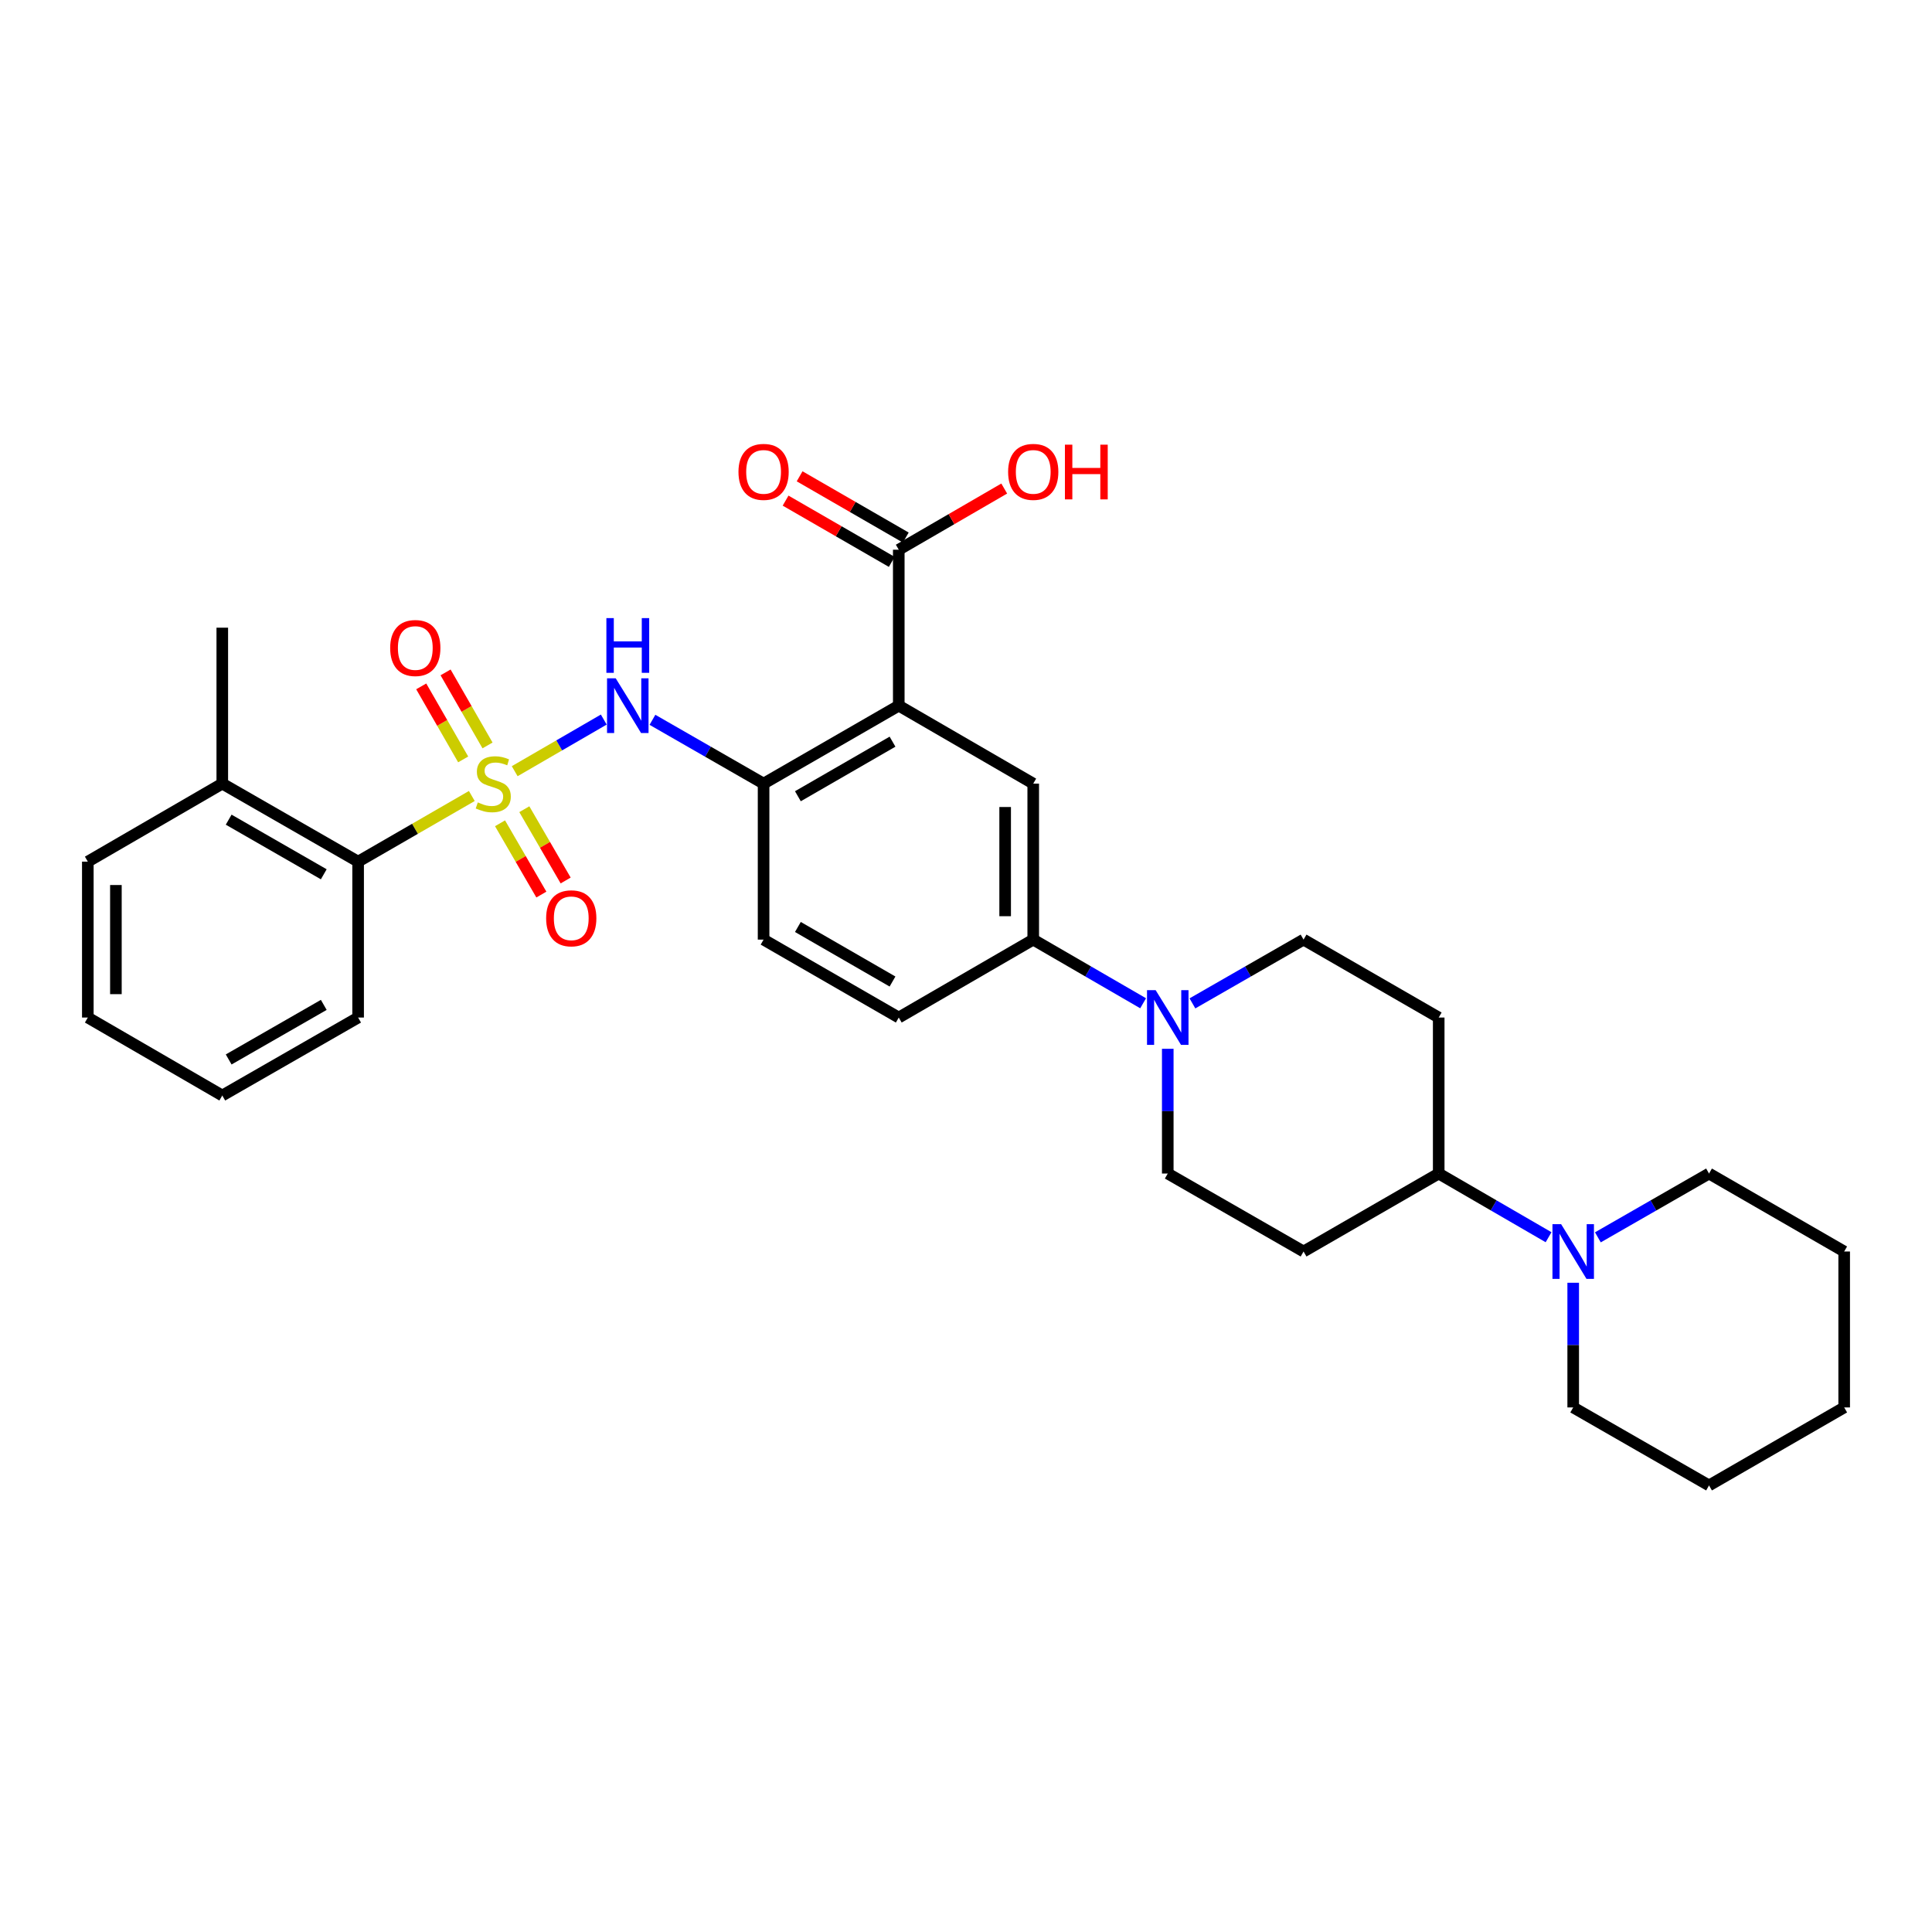 <?xml version='1.0' encoding='iso-8859-1'?>
<svg version='1.1' baseProfile='full'
              xmlns='http://www.w3.org/2000/svg'
                      xmlns:rdkit='http://www.rdkit.org/xml'
                      xmlns:xlink='http://www.w3.org/1999/xlink'
                  xml:space='preserve'
width='1000px' height='1000px' viewBox='0 0 1000 1000'>
<!-- END OF HEADER -->
<rect style='opacity:1.0;fill:#FFFFFF;stroke:none' width='1000' height='1000' x='0' y='0'> </rect>
<path class='bond-1' d='M 266.403,399.169 L 289.457,385.808' style='fill:none;fill-rule:evenodd;stroke:#CCCC00;stroke-width:6px;stroke-linecap:butt;stroke-linejoin:miter;stroke-opacity:1' />
<path class='bond-1' d='M 289.457,385.808 L 312.512,372.447' style='fill:none;fill-rule:evenodd;stroke:#0000FF;stroke-width:6px;stroke-linecap:butt;stroke-linejoin:miter;stroke-opacity:1' />
<path class='bond-5' d='M 244.212,412.006 L 214.788,428.996' style='fill:none;fill-rule:evenodd;stroke:#CCCC00;stroke-width:6px;stroke-linecap:butt;stroke-linejoin:miter;stroke-opacity:1' />
<path class='bond-5' d='M 214.788,428.996 L 185.364,445.985' style='fill:none;fill-rule:evenodd;stroke:#000000;stroke-width:6px;stroke-linecap:butt;stroke-linejoin:miter;stroke-opacity:1' />
<path class='bond-9' d='M 258.818,426.135 L 269.514,444.583' style='fill:none;fill-rule:evenodd;stroke:#CCCC00;stroke-width:6px;stroke-linecap:butt;stroke-linejoin:miter;stroke-opacity:1' />
<path class='bond-9' d='M 269.514,444.583 L 280.21,463.03' style='fill:none;fill-rule:evenodd;stroke:#FF0000;stroke-width:6px;stroke-linecap:butt;stroke-linejoin:miter;stroke-opacity:1' />
<path class='bond-9' d='M 271.392,418.845 L 282.087,437.293' style='fill:none;fill-rule:evenodd;stroke:#CCCC00;stroke-width:6px;stroke-linecap:butt;stroke-linejoin:miter;stroke-opacity:1' />
<path class='bond-9' d='M 282.087,437.293 L 292.783,455.741' style='fill:none;fill-rule:evenodd;stroke:#FF0000;stroke-width:6px;stroke-linecap:butt;stroke-linejoin:miter;stroke-opacity:1' />
<path class='bond-10' d='M 252.34,385.833 L 241.485,366.931' style='fill:none;fill-rule:evenodd;stroke:#CCCC00;stroke-width:6px;stroke-linecap:butt;stroke-linejoin:miter;stroke-opacity:1' />
<path class='bond-10' d='M 241.485,366.931 L 230.63,348.029' style='fill:none;fill-rule:evenodd;stroke:#FF0000;stroke-width:6px;stroke-linecap:butt;stroke-linejoin:miter;stroke-opacity:1' />
<path class='bond-10' d='M 239.737,393.071 L 228.882,374.169' style='fill:none;fill-rule:evenodd;stroke:#CCCC00;stroke-width:6px;stroke-linecap:butt;stroke-linejoin:miter;stroke-opacity:1' />
<path class='bond-10' d='M 228.882,374.169 L 218.027,355.267' style='fill:none;fill-rule:evenodd;stroke:#FF0000;stroke-width:6px;stroke-linecap:butt;stroke-linejoin:miter;stroke-opacity:1' />
<path class='bond-0' d='M 465.2,365.243 L 395.229,405.598' style='fill:none;fill-rule:evenodd;stroke:#000000;stroke-width:6px;stroke-linecap:butt;stroke-linejoin:miter;stroke-opacity:1' />
<path class='bond-0' d='M 461.966,383.886 L 412.986,412.134' style='fill:none;fill-rule:evenodd;stroke:#000000;stroke-width:6px;stroke-linecap:butt;stroke-linejoin:miter;stroke-opacity:1' />
<path class='bond-4' d='M 465.2,365.243 L 534.8,405.598' style='fill:none;fill-rule:evenodd;stroke:#000000;stroke-width:6px;stroke-linecap:butt;stroke-linejoin:miter;stroke-opacity:1' />
<path class='bond-6' d='M 465.2,365.243 L 465.2,284.533' style='fill:none;fill-rule:evenodd;stroke:#000000;stroke-width:6px;stroke-linecap:butt;stroke-linejoin:miter;stroke-opacity:1' />
<path class='bond-2' d='M 337.709,372.573 L 366.469,389.085' style='fill:none;fill-rule:evenodd;stroke:#0000FF;stroke-width:6px;stroke-linecap:butt;stroke-linejoin:miter;stroke-opacity:1' />
<path class='bond-2' d='M 366.469,389.085 L 395.229,405.598' style='fill:none;fill-rule:evenodd;stroke:#000000;stroke-width:6px;stroke-linecap:butt;stroke-linejoin:miter;stroke-opacity:1' />
<path class='bond-16' d='M 395.229,405.598 L 395.229,486.34' style='fill:none;fill-rule:evenodd;stroke:#000000;stroke-width:6px;stroke-linecap:butt;stroke-linejoin:miter;stroke-opacity:1' />
<path class='bond-3' d='M 591.68,519.291 L 563.24,502.815' style='fill:none;fill-rule:evenodd;stroke:#0000FF;stroke-width:6px;stroke-linecap:butt;stroke-linejoin:miter;stroke-opacity:1' />
<path class='bond-3' d='M 563.24,502.815 L 534.8,486.34' style='fill:none;fill-rule:evenodd;stroke:#000000;stroke-width:6px;stroke-linecap:butt;stroke-linejoin:miter;stroke-opacity:1' />
<path class='bond-14' d='M 617.198,519.352 L 645.958,502.846' style='fill:none;fill-rule:evenodd;stroke:#0000FF;stroke-width:6px;stroke-linecap:butt;stroke-linejoin:miter;stroke-opacity:1' />
<path class='bond-14' d='M 645.958,502.846 L 674.718,486.34' style='fill:none;fill-rule:evenodd;stroke:#000000;stroke-width:6px;stroke-linecap:butt;stroke-linejoin:miter;stroke-opacity:1' />
<path class='bond-15' d='M 604.432,542.857 L 604.432,575.139' style='fill:none;fill-rule:evenodd;stroke:#0000FF;stroke-width:6px;stroke-linecap:butt;stroke-linejoin:miter;stroke-opacity:1' />
<path class='bond-15' d='M 604.432,575.139 L 604.432,607.421' style='fill:none;fill-rule:evenodd;stroke:#000000;stroke-width:6px;stroke-linecap:butt;stroke-linejoin:miter;stroke-opacity:1' />
<path class='bond-32' d='M 534.8,405.598 L 534.8,486.34' style='fill:none;fill-rule:evenodd;stroke:#000000;stroke-width:6px;stroke-linecap:butt;stroke-linejoin:miter;stroke-opacity:1' />
<path class='bond-32' d='M 520.266,417.709 L 520.266,474.228' style='fill:none;fill-rule:evenodd;stroke:#000000;stroke-width:6px;stroke-linecap:butt;stroke-linejoin:miter;stroke-opacity:1' />
<path class='bond-19' d='M 185.364,445.985 L 115.054,405.598' style='fill:none;fill-rule:evenodd;stroke:#000000;stroke-width:6px;stroke-linecap:butt;stroke-linejoin:miter;stroke-opacity:1' />
<path class='bond-19' d='M 167.579,452.529 L 118.362,424.258' style='fill:none;fill-rule:evenodd;stroke:#000000;stroke-width:6px;stroke-linecap:butt;stroke-linejoin:miter;stroke-opacity:1' />
<path class='bond-23' d='M 185.364,445.985 L 185.364,526.678' style='fill:none;fill-rule:evenodd;stroke:#000000;stroke-width:6px;stroke-linecap:butt;stroke-linejoin:miter;stroke-opacity:1' />
<path class='bond-17' d='M 468.832,278.239 L 441.356,262.386' style='fill:none;fill-rule:evenodd;stroke:#000000;stroke-width:6px;stroke-linecap:butt;stroke-linejoin:miter;stroke-opacity:1' />
<path class='bond-17' d='M 441.356,262.386 L 413.88,246.534' style='fill:none;fill-rule:evenodd;stroke:#FF0000;stroke-width:6px;stroke-linecap:butt;stroke-linejoin:miter;stroke-opacity:1' />
<path class='bond-17' d='M 461.569,290.827 L 434.093,274.975' style='fill:none;fill-rule:evenodd;stroke:#000000;stroke-width:6px;stroke-linecap:butt;stroke-linejoin:miter;stroke-opacity:1' />
<path class='bond-17' d='M 434.093,274.975 L 406.617,259.122' style='fill:none;fill-rule:evenodd;stroke:#FF0000;stroke-width:6px;stroke-linecap:butt;stroke-linejoin:miter;stroke-opacity:1' />
<path class='bond-20' d='M 465.2,284.533 L 492.494,268.701' style='fill:none;fill-rule:evenodd;stroke:#000000;stroke-width:6px;stroke-linecap:butt;stroke-linejoin:miter;stroke-opacity:1' />
<path class='bond-20' d='M 492.494,268.701 L 519.788,252.869' style='fill:none;fill-rule:evenodd;stroke:#FF0000;stroke-width:6px;stroke-linecap:butt;stroke-linejoin:miter;stroke-opacity:1' />
<path class='bond-7' d='M 534.8,486.34 L 465.2,526.678' style='fill:none;fill-rule:evenodd;stroke:#000000;stroke-width:6px;stroke-linecap:butt;stroke-linejoin:miter;stroke-opacity:1' />
<path class='bond-8' d='M 801.537,640.384 L 773.105,623.902' style='fill:none;fill-rule:evenodd;stroke:#0000FF;stroke-width:6px;stroke-linecap:butt;stroke-linejoin:miter;stroke-opacity:1' />
<path class='bond-8' d='M 773.105,623.902 L 744.673,607.421' style='fill:none;fill-rule:evenodd;stroke:#000000;stroke-width:6px;stroke-linecap:butt;stroke-linejoin:miter;stroke-opacity:1' />
<path class='bond-21' d='M 814.288,663.953 L 814.288,696.219' style='fill:none;fill-rule:evenodd;stroke:#0000FF;stroke-width:6px;stroke-linecap:butt;stroke-linejoin:miter;stroke-opacity:1' />
<path class='bond-21' d='M 814.288,696.219 L 814.288,728.485' style='fill:none;fill-rule:evenodd;stroke:#000000;stroke-width:6px;stroke-linecap:butt;stroke-linejoin:miter;stroke-opacity:1' />
<path class='bond-22' d='M 827.055,640.447 L 855.823,623.934' style='fill:none;fill-rule:evenodd;stroke:#0000FF;stroke-width:6px;stroke-linecap:butt;stroke-linejoin:miter;stroke-opacity:1' />
<path class='bond-22' d='M 855.823,623.934 L 884.591,607.421' style='fill:none;fill-rule:evenodd;stroke:#000000;stroke-width:6px;stroke-linecap:butt;stroke-linejoin:miter;stroke-opacity:1' />
<path class='bond-11' d='M 744.673,607.421 L 674.718,647.775' style='fill:none;fill-rule:evenodd;stroke:#000000;stroke-width:6px;stroke-linecap:butt;stroke-linejoin:miter;stroke-opacity:1' />
<path class='bond-33' d='M 744.673,607.421 L 744.673,526.678' style='fill:none;fill-rule:evenodd;stroke:#000000;stroke-width:6px;stroke-linecap:butt;stroke-linejoin:miter;stroke-opacity:1' />
<path class='bond-12' d='M 674.718,647.775 L 604.432,607.421' style='fill:none;fill-rule:evenodd;stroke:#000000;stroke-width:6px;stroke-linecap:butt;stroke-linejoin:miter;stroke-opacity:1' />
<path class='bond-13' d='M 744.673,526.678 L 674.718,486.34' style='fill:none;fill-rule:evenodd;stroke:#000000;stroke-width:6px;stroke-linecap:butt;stroke-linejoin:miter;stroke-opacity:1' />
<path class='bond-18' d='M 395.229,486.34 L 465.2,526.678' style='fill:none;fill-rule:evenodd;stroke:#000000;stroke-width:6px;stroke-linecap:butt;stroke-linejoin:miter;stroke-opacity:1' />
<path class='bond-18' d='M 412.984,479.799 L 461.963,508.037' style='fill:none;fill-rule:evenodd;stroke:#000000;stroke-width:6px;stroke-linecap:butt;stroke-linejoin:miter;stroke-opacity:1' />
<path class='bond-24' d='M 115.054,405.598 L 115.054,324.888' style='fill:none;fill-rule:evenodd;stroke:#000000;stroke-width:6px;stroke-linecap:butt;stroke-linejoin:miter;stroke-opacity:1' />
<path class='bond-25' d='M 115.054,405.598 L 45.455,445.985' style='fill:none;fill-rule:evenodd;stroke:#000000;stroke-width:6px;stroke-linecap:butt;stroke-linejoin:miter;stroke-opacity:1' />
<path class='bond-27' d='M 814.288,728.485 L 884.591,768.856' style='fill:none;fill-rule:evenodd;stroke:#000000;stroke-width:6px;stroke-linecap:butt;stroke-linejoin:miter;stroke-opacity:1' />
<path class='bond-26' d='M 884.591,607.421 L 954.545,647.775' style='fill:none;fill-rule:evenodd;stroke:#000000;stroke-width:6px;stroke-linecap:butt;stroke-linejoin:miter;stroke-opacity:1' />
<path class='bond-28' d='M 185.364,526.678 L 115.054,567.033' style='fill:none;fill-rule:evenodd;stroke:#000000;stroke-width:6px;stroke-linecap:butt;stroke-linejoin:miter;stroke-opacity:1' />
<path class='bond-28' d='M 167.583,520.127 L 118.366,548.375' style='fill:none;fill-rule:evenodd;stroke:#000000;stroke-width:6px;stroke-linecap:butt;stroke-linejoin:miter;stroke-opacity:1' />
<path class='bond-31' d='M 45.455,445.985 L 45.455,526.678' style='fill:none;fill-rule:evenodd;stroke:#000000;stroke-width:6px;stroke-linecap:butt;stroke-linejoin:miter;stroke-opacity:1' />
<path class='bond-31' d='M 59.988,458.089 L 59.988,514.574' style='fill:none;fill-rule:evenodd;stroke:#000000;stroke-width:6px;stroke-linecap:butt;stroke-linejoin:miter;stroke-opacity:1' />
<path class='bond-30' d='M 954.545,647.775 L 954.545,728.485' style='fill:none;fill-rule:evenodd;stroke:#000000;stroke-width:6px;stroke-linecap:butt;stroke-linejoin:miter;stroke-opacity:1' />
<path class='bond-34' d='M 884.591,768.856 L 954.545,728.485' style='fill:none;fill-rule:evenodd;stroke:#000000;stroke-width:6px;stroke-linecap:butt;stroke-linejoin:miter;stroke-opacity:1' />
<path class='bond-29' d='M 115.054,567.033 L 45.455,526.678' style='fill:none;fill-rule:evenodd;stroke:#000000;stroke-width:6px;stroke-linecap:butt;stroke-linejoin:miter;stroke-opacity:1' />
<path  class='atom-0' d='M 247.311 415.318
Q 247.631 415.438, 248.951 415.998
Q 250.271 416.558, 251.711 416.918
Q 253.191 417.238, 254.631 417.238
Q 257.311 417.238, 258.871 415.958
Q 260.431 414.638, 260.431 412.358
Q 260.431 410.798, 259.631 409.838
Q 258.871 408.878, 257.671 408.358
Q 256.471 407.838, 254.471 407.238
Q 251.951 406.478, 250.431 405.758
Q 248.951 405.038, 247.871 403.518
Q 246.831 401.998, 246.831 399.438
Q 246.831 395.878, 249.231 393.678
Q 251.671 391.478, 256.471 391.478
Q 259.751 391.478, 263.471 393.038
L 262.551 396.118
Q 259.151 394.718, 256.591 394.718
Q 253.831 394.718, 252.311 395.878
Q 250.791 396.998, 250.831 398.958
Q 250.831 400.478, 251.591 401.398
Q 252.391 402.318, 253.511 402.838
Q 254.671 403.358, 256.591 403.958
Q 259.151 404.758, 260.671 405.558
Q 262.191 406.358, 263.271 407.998
Q 264.391 409.598, 264.391 412.358
Q 264.391 416.278, 261.751 418.398
Q 259.151 420.478, 254.791 420.478
Q 252.271 420.478, 250.351 419.918
Q 248.471 419.398, 246.231 418.478
L 247.311 415.318
' fill='#CCCC00'/>
<path  class='atom-2' d='M 318.683 351.083
L 327.963 366.083
Q 328.883 367.563, 330.363 370.243
Q 331.843 372.923, 331.923 373.083
L 331.923 351.083
L 335.683 351.083
L 335.683 379.403
L 331.803 379.403
L 321.843 363.003
Q 320.683 361.083, 319.443 358.883
Q 318.243 356.683, 317.883 356.003
L 317.883 379.403
L 314.203 379.403
L 314.203 351.083
L 318.683 351.083
' fill='#0000FF'/>
<path  class='atom-2' d='M 313.863 319.931
L 317.703 319.931
L 317.703 331.971
L 332.183 331.971
L 332.183 319.931
L 336.023 319.931
L 336.023 348.251
L 332.183 348.251
L 332.183 335.171
L 317.703 335.171
L 317.703 348.251
L 313.863 348.251
L 313.863 319.931
' fill='#0000FF'/>
<path  class='atom-4' d='M 598.172 512.518
L 607.452 527.518
Q 608.372 528.998, 609.852 531.678
Q 611.332 534.358, 611.412 534.518
L 611.412 512.518
L 615.172 512.518
L 615.172 540.838
L 611.292 540.838
L 601.332 524.438
Q 600.172 522.518, 598.932 520.318
Q 597.732 518.118, 597.372 517.438
L 597.372 540.838
L 593.692 540.838
L 593.692 512.518
L 598.172 512.518
' fill='#0000FF'/>
<path  class='atom-9' d='M 808.028 633.615
L 817.308 648.615
Q 818.228 650.095, 819.708 652.775
Q 821.188 655.455, 821.268 655.615
L 821.268 633.615
L 825.028 633.615
L 825.028 661.935
L 821.148 661.935
L 811.188 645.535
Q 810.028 643.615, 808.788 641.415
Q 807.588 639.215, 807.228 638.535
L 807.228 661.935
L 803.548 661.935
L 803.548 633.615
L 808.028 633.615
' fill='#0000FF'/>
<path  class='atom-10' d='M 282.682 475.31
Q 282.682 468.51, 286.042 464.71
Q 289.402 460.91, 295.682 460.91
Q 301.962 460.91, 305.322 464.71
Q 308.682 468.51, 308.682 475.31
Q 308.682 482.19, 305.282 486.11
Q 301.882 489.99, 295.682 489.99
Q 289.442 489.99, 286.042 486.11
Q 282.682 482.23, 282.682 475.31
M 295.682 486.79
Q 300.002 486.79, 302.322 483.91
Q 304.682 480.99, 304.682 475.31
Q 304.682 469.75, 302.322 466.95
Q 300.002 464.11, 295.682 464.11
Q 291.362 464.11, 289.002 466.91
Q 286.682 469.71, 286.682 475.31
Q 286.682 481.03, 289.002 483.91
Q 291.362 486.79, 295.682 486.79
' fill='#FF0000'/>
<path  class='atom-11' d='M 201.956 335.408
Q 201.956 328.608, 205.316 324.808
Q 208.676 321.008, 214.956 321.008
Q 221.236 321.008, 224.596 324.808
Q 227.956 328.608, 227.956 335.408
Q 227.956 342.288, 224.556 346.208
Q 221.156 350.088, 214.956 350.088
Q 208.716 350.088, 205.316 346.208
Q 201.956 342.328, 201.956 335.408
M 214.956 346.888
Q 219.276 346.888, 221.596 344.008
Q 223.956 341.088, 223.956 335.408
Q 223.956 329.848, 221.596 327.048
Q 219.276 324.208, 214.956 324.208
Q 210.636 324.208, 208.276 327.008
Q 205.956 329.808, 205.956 335.408
Q 205.956 341.128, 208.276 344.008
Q 210.636 346.888, 214.956 346.888
' fill='#FF0000'/>
<path  class='atom-18' d='M 382.229 244.242
Q 382.229 237.442, 385.589 233.642
Q 388.949 229.842, 395.229 229.842
Q 401.509 229.842, 404.869 233.642
Q 408.229 237.442, 408.229 244.242
Q 408.229 251.122, 404.829 255.042
Q 401.429 258.922, 395.229 258.922
Q 388.989 258.922, 385.589 255.042
Q 382.229 251.162, 382.229 244.242
M 395.229 255.722
Q 399.549 255.722, 401.869 252.842
Q 404.229 249.922, 404.229 244.242
Q 404.229 238.682, 401.869 235.882
Q 399.549 233.042, 395.229 233.042
Q 390.909 233.042, 388.549 235.842
Q 386.229 238.642, 386.229 244.242
Q 386.229 249.962, 388.549 252.842
Q 390.909 255.722, 395.229 255.722
' fill='#FF0000'/>
<path  class='atom-21' d='M 521.8 244.242
Q 521.8 237.442, 525.16 233.642
Q 528.52 229.842, 534.8 229.842
Q 541.08 229.842, 544.44 233.642
Q 547.8 237.442, 547.8 244.242
Q 547.8 251.122, 544.4 255.042
Q 541 258.922, 534.8 258.922
Q 528.56 258.922, 525.16 255.042
Q 521.8 251.162, 521.8 244.242
M 534.8 255.722
Q 539.12 255.722, 541.44 252.842
Q 543.8 249.922, 543.8 244.242
Q 543.8 238.682, 541.44 235.882
Q 539.12 233.042, 534.8 233.042
Q 530.48 233.042, 528.12 235.842
Q 525.8 238.642, 525.8 244.242
Q 525.8 249.962, 528.12 252.842
Q 530.48 255.722, 534.8 255.722
' fill='#FF0000'/>
<path  class='atom-21' d='M 551.2 230.162
L 555.04 230.162
L 555.04 242.202
L 569.52 242.202
L 569.52 230.162
L 573.36 230.162
L 573.36 258.482
L 569.52 258.482
L 569.52 245.402
L 555.04 245.402
L 555.04 258.482
L 551.2 258.482
L 551.2 230.162
' fill='#FF0000'/>
</svg>
